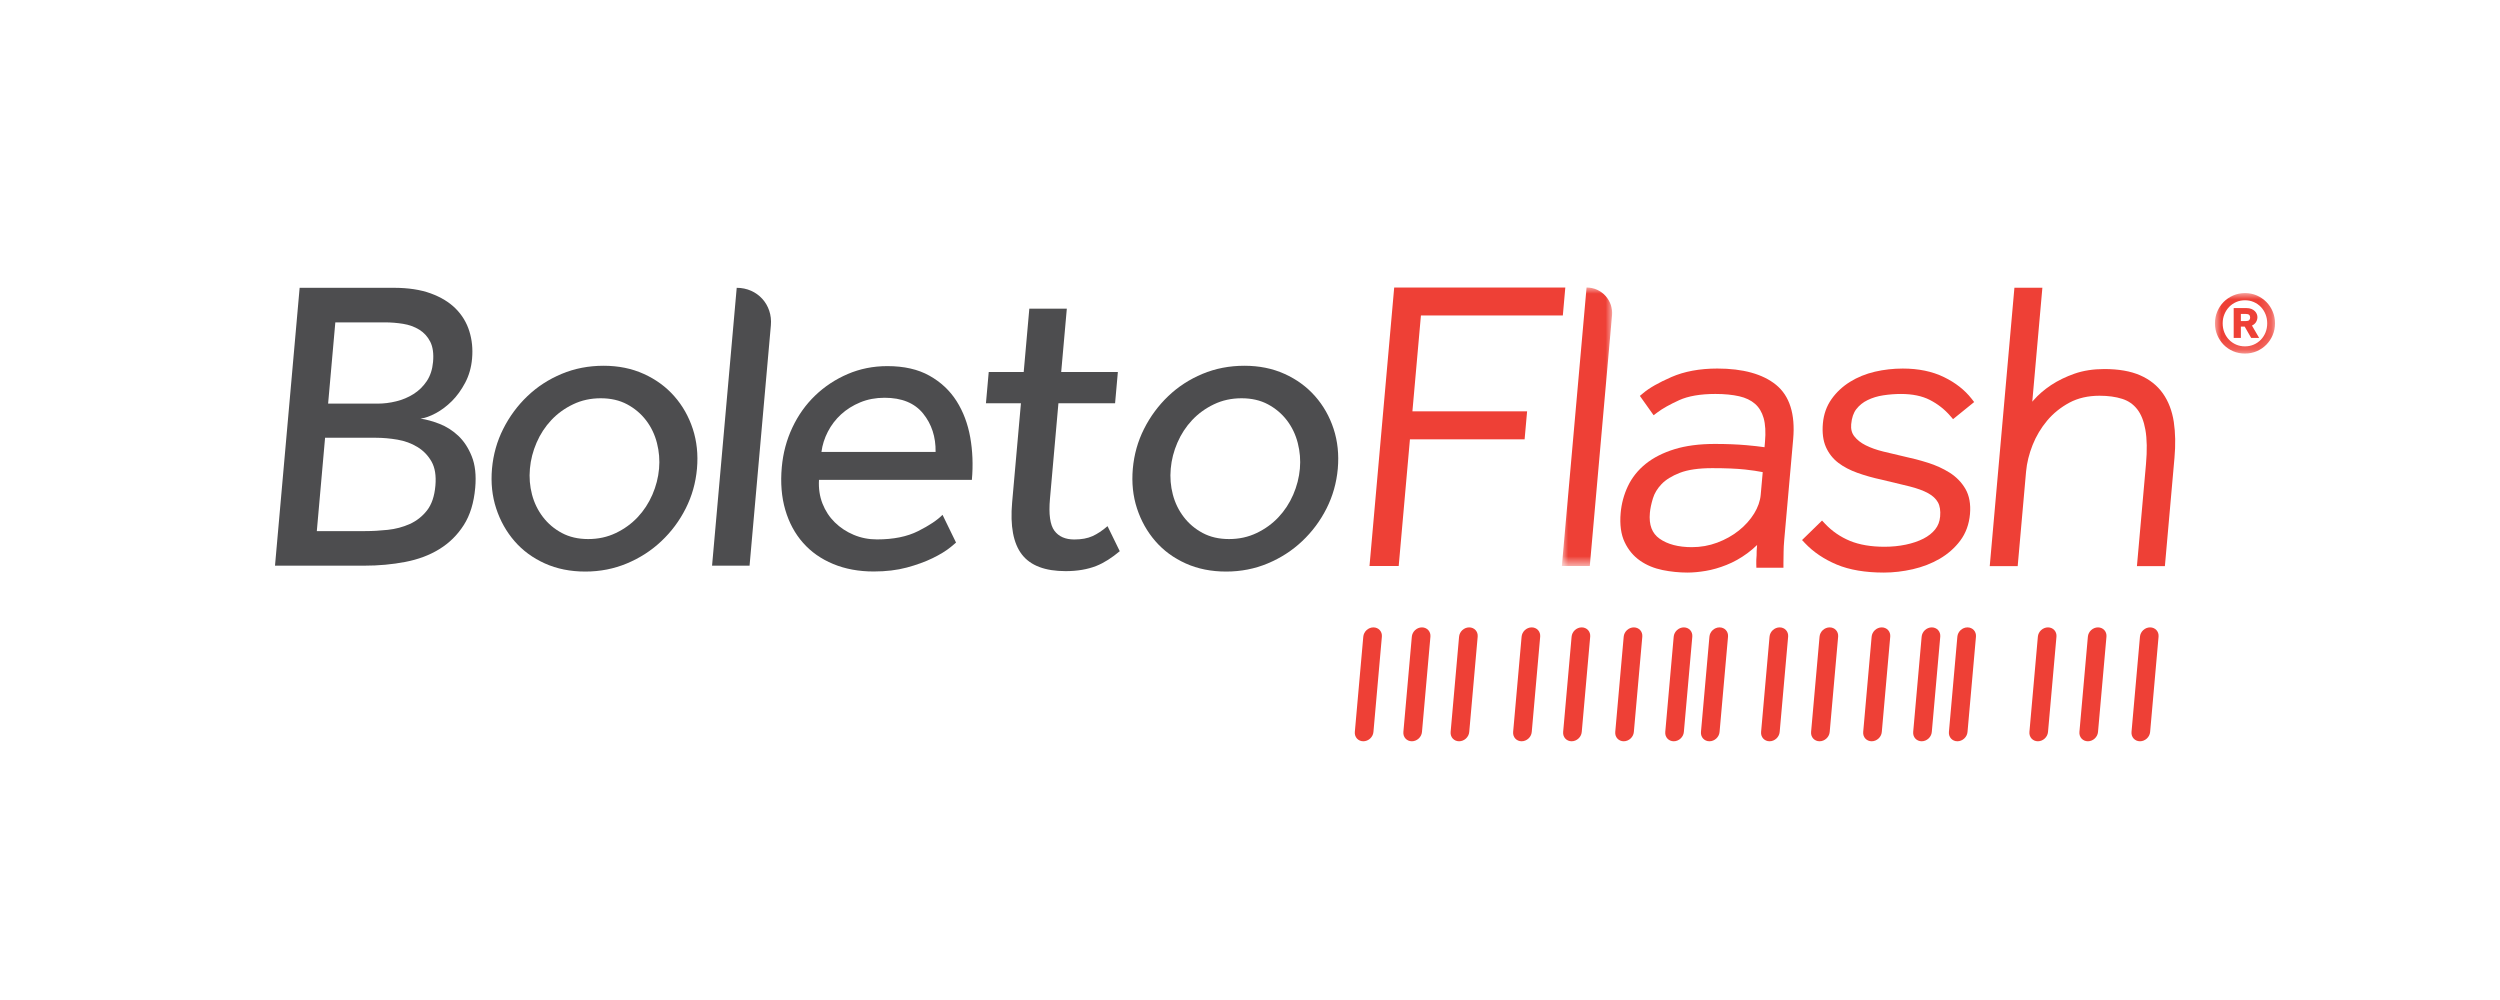 <?xml version="1.0" encoding="UTF-8"?> <svg xmlns="http://www.w3.org/2000/svg" xmlns:xlink="http://www.w3.org/1999/xlink" width="200px" height="80px" viewBox="0 0 200 80" version="1.1"><title>bf-lpsf</title><defs><polygon id="path-1" points="-1.84251762e-14 0 4.803 0 4.803 4.839 -1.84251762e-14 4.839"></polygon><polygon id="path-3" points="-1.84251762e-14 0 4.021 0 4.021 22.281 -1.84251762e-14 22.281"></polygon></defs><g id="Desk" stroke="none" stroke-width="1" fill="none" fill-rule="evenodd"><g id="Componentes-Landing-Template" transform="translate(-421, -2584)"><g id="Group-11" transform="translate(0, 2265)"><g id="bf-lpsf" transform="translate(421, 319)"><g id="Group-29" transform="translate(22, 23)"><polygon id="Fill-1" fill="#EE4036" points="89.536 0.001 87.56 22.282 89.896 22.282 90.795 12.145 99.969 12.145 100.168 9.908 90.993 9.908 91.674 2.238 103.027 2.238 103.225 0.001"></polygon><g id="Group-28"><g id="Group-4" transform="translate(155.197, 0.446)"><mask id="mask-2" fill="white"><use xlink:href="#path-1"></use></mask><g id="Clip-3"></g><path d="M2.482,2.239 C2.606,2.239 2.693,2.213 2.741,2.159 C2.79,2.106 2.815,2.041 2.815,1.962 C2.815,1.87 2.789,1.797 2.738,1.746 C2.686,1.696 2.602,1.67 2.482,1.67 L2.073,1.67 L2.073,2.239 L2.482,2.239 Z M1.498,1.199 L2.502,1.199 C2.664,1.199 2.802,1.223 2.915,1.268 C3.029,1.315 3.121,1.373 3.192,1.446 C3.263,1.517 3.315,1.596 3.348,1.68 C3.38,1.767 3.397,1.846 3.397,1.92 C3.397,2.059 3.361,2.19 3.289,2.312 C3.218,2.434 3.108,2.531 2.96,2.6 L3.536,3.59 L2.898,3.59 L2.378,2.683 L2.073,2.683 L2.073,3.59 L1.498,3.59 L1.498,1.199 Z M2.399,4.263 C2.653,4.263 2.889,4.216 3.105,4.122 C3.323,4.027 3.511,3.897 3.671,3.733 C3.83,3.569 3.954,3.375 4.045,3.151 C4.135,2.926 4.18,2.683 4.18,2.419 C4.18,2.16 4.135,1.919 4.045,1.695 C3.954,1.47 3.83,1.276 3.671,1.109 C3.511,0.943 3.323,0.812 3.105,0.717 C2.889,0.622 2.655,0.576 2.405,0.576 C2.151,0.576 1.915,0.622 1.698,0.717 C1.481,0.812 1.293,0.943 1.133,1.109 C0.974,1.276 0.848,1.47 0.756,1.695 C0.663,1.919 0.617,2.16 0.617,2.419 C0.617,2.683 0.661,2.926 0.752,3.151 C0.841,3.375 0.967,3.569 1.127,3.733 C1.285,3.897 1.474,4.027 1.691,4.122 C1.909,4.216 2.145,4.263 2.399,4.263 L2.399,4.263 Z M2.399,4.839 C2.062,4.839 1.746,4.777 1.456,4.652 C1.164,4.526 0.911,4.355 0.696,4.135 C0.481,3.916 0.311,3.659 0.187,3.366 C0.062,3.072 -1.84251762e-14,2.756 -1.84251762e-14,2.419 C-1.84251762e-14,2.082 0.062,1.767 0.187,1.473 C0.311,1.18 0.481,0.924 0.696,0.707 C0.911,0.49 1.166,0.318 1.459,0.191 C1.753,0.064 2.068,0 2.405,0 C2.742,0 3.057,0.064 3.348,0.191 C3.639,0.318 3.892,0.49 4.107,0.707 C4.323,0.924 4.493,1.18 4.617,1.473 C4.742,1.767 4.804,2.082 4.804,2.419 C4.804,2.756 4.742,3.072 4.617,3.366 C4.493,3.659 4.321,3.916 4.104,4.135 C3.886,4.355 3.632,4.526 3.341,4.652 C3.05,4.777 2.736,4.839 2.399,4.839 L2.399,4.839 Z" id="Fill-2" fill="#EE4036" mask="url(#mask-2)"></path></g><g id="Group-7" transform="translate(102.949, 0)"><mask id="mask-4" fill="white"><use xlink:href="#path-3"></use></mask><g id="Clip-6"></g><path d="M-1.84251762e-14,22.281 L1.976,-0 C3.177,-0 4.119,1.029 4.013,2.226 L2.235,22.281 L-1.84251762e-14,22.281 Z" id="Fill-5" fill="#EE4036" mask="url(#mask-4)"></path></g><path d="M114.976,14.452 C113.896,14.452 113.024,14.578 112.385,14.827 C111.752,15.073 111.26,15.377 110.925,15.728 C110.59,16.078 110.359,16.459 110.236,16.862 C110.103,17.295 110.02,17.688 109.99,18.032 C109.904,18.991 110.158,19.666 110.765,20.093 C111.403,20.545 112.273,20.773 113.348,20.773 C114.055,20.773 114.738,20.651 115.378,20.411 C116.024,20.17 116.606,19.844 117.108,19.443 C117.605,19.047 118.017,18.588 118.332,18.08 C118.635,17.585 118.813,17.08 118.857,16.58 L119.018,14.77 C118.628,14.692 118.154,14.622 117.612,14.562 C116.93,14.488 116.043,14.452 114.976,14.452 M113.002,22.806 C112.337,22.806 111.666,22.738 111.009,22.605 C110.332,22.466 109.725,22.216 109.211,21.857 C108.686,21.495 108.269,20.998 107.975,20.379 C107.678,19.761 107.57,18.971 107.653,18.032 C107.72,17.284 107.914,16.563 108.233,15.891 C108.557,15.208 109.037,14.606 109.658,14.106 C110.271,13.613 111.045,13.219 111.961,12.936 C112.862,12.658 113.946,12.515 115.181,12.515 C116.124,12.515 116.974,12.549 117.708,12.614 C118.255,12.662 118.739,12.716 119.162,12.777 L119.199,12.354 C119.268,11.583 119.23,10.938 119.09,10.443 C118.953,9.969 118.722,9.585 118.401,9.306 C118.073,9.021 117.647,8.817 117.139,8.702 C116.597,8.579 115.958,8.516 115.237,8.516 C114.033,8.516 113.058,8.684 112.335,9.013 C111.591,9.353 111.009,9.679 110.604,9.983 L110.289,10.219 L109.19,8.672 L109.453,8.452 C109.947,8.034 110.686,7.613 111.713,7.163 C112.741,6.713 113.978,6.483 115.384,6.483 C117.437,6.483 119.019,6.922 120.082,7.784 C121.169,8.669 121.632,10.131 121.454,12.129 L120.74,20.176 C120.707,20.542 120.69,20.861 120.688,21.132 C120.68,21.479 120.673,21.778 120.675,22.033 L120.675,22.418 L118.51,22.418 L118.502,22.1 C118.497,21.897 118.506,21.669 118.528,21.418 C118.523,21.23 118.535,20.959 118.564,20.644 L118.568,20.599 C118.316,20.843 118.057,21.063 117.79,21.259 C117.252,21.654 116.69,21.97 116.117,22.196 C115.552,22.421 114.995,22.581 114.463,22.671 C113.933,22.76 113.441,22.806 113.002,22.806" id="Fill-8" fill="#EE4036"></path><path d="M128.71,22.806 C127.224,22.806 125.956,22.591 124.94,22.166 C123.925,21.74 123.066,21.161 122.39,20.444 L122.164,20.204 L123.763,18.644 L124.012,18.909 C124.567,19.496 125.232,19.952 125.99,20.268 C126.747,20.581 127.68,20.741 128.761,20.741 C129.352,20.741 129.925,20.684 130.466,20.571 C130.994,20.461 131.469,20.3 131.878,20.091 C132.264,19.893 132.582,19.643 132.818,19.346 C133.046,19.06 133.174,18.726 133.211,18.323 C133.252,17.855 133.193,17.473 133.034,17.187 C132.874,16.899 132.61,16.654 132.251,16.457 C131.869,16.247 131.363,16.063 130.749,15.908 C130.111,15.748 129.375,15.57 128.551,15.378 C127.847,15.227 127.191,15.042 126.609,14.834 C126.006,14.618 125.486,14.347 125.067,14.027 C124.633,13.697 124.297,13.27 124.071,12.759 C123.847,12.248 123.765,11.613 123.831,10.871 C123.896,10.14 124.128,9.488 124.521,8.932 C124.909,8.382 125.407,7.917 126.004,7.546 C126.594,7.179 127.265,6.906 127.997,6.735 C128.713,6.569 129.464,6.484 130.225,6.484 C131.476,6.484 132.582,6.712 133.51,7.165 C134.435,7.613 135.18,8.198 135.729,8.901 L135.933,9.164 L134.244,10.532 L134.022,10.274 C133.569,9.749 133.019,9.318 132.387,8.994 C131.769,8.678 130.992,8.517 130.079,8.517 C129.61,8.517 129.133,8.553 128.658,8.626 C128.205,8.694 127.783,8.823 127.406,9.008 C127.042,9.185 126.747,9.422 126.506,9.73 C126.278,10.022 126.141,10.428 126.095,10.935 C126.06,11.326 126.141,11.643 126.342,11.901 C126.561,12.186 126.864,12.426 127.243,12.617 C127.647,12.821 128.122,12.991 128.657,13.122 C129.222,13.262 129.785,13.396 130.35,13.524 C130.968,13.655 131.599,13.82 132.22,14.016 C132.861,14.216 133.447,14.484 133.965,14.809 C134.503,15.149 134.93,15.588 135.235,16.113 C135.546,16.655 135.669,17.333 135.598,18.128 C135.525,18.946 135.263,19.662 134.817,20.255 C134.383,20.834 133.83,21.32 133.177,21.702 C132.529,22.078 131.804,22.359 131.022,22.538 C130.244,22.715 129.466,22.806 128.71,22.806" id="Fill-10" fill="#EE4036"></path><path d="M148.954,22.293 L149.679,14.126 C149.776,13.031 149.76,12.108 149.632,11.387 C149.51,10.69 149.288,10.134 148.973,9.734 C148.662,9.338 148.271,9.067 147.779,8.909 C147.263,8.743 146.653,8.659 145.96,8.659 C145.05,8.659 144.241,8.844 143.555,9.211 C142.859,9.585 142.26,10.068 141.775,10.645 C141.285,11.23 140.892,11.887 140.608,12.6 C140.324,13.317 140.148,14.032 140.086,14.727 L139.415,22.293 L137.179,22.293 L139.153,0.021 L141.39,0.021 L140.582,9.136 C140.617,9.096 140.651,9.056 140.687,9.015 C141.066,8.581 141.535,8.175 142.087,7.807 C142.64,7.443 143.269,7.137 143.957,6.895 C144.66,6.649 145.465,6.523 146.351,6.523 C147.482,6.523 148.441,6.689 149.2,7.019 C149.972,7.354 150.589,7.846 151.035,8.48 C151.476,9.106 151.769,9.872 151.904,10.755 C152.033,11.614 152.051,12.58 151.958,13.626 L151.191,22.293 L148.954,22.293 Z" id="Fill-12" fill="#EE4036"></path><path d="M149.199,36.302 L149.199,36.302 C149.61,36.302 149.973,35.969 150.01,35.558 L150.685,27.934 C150.722,27.523 150.418,27.191 150.007,27.191 C149.596,27.191 149.234,27.523 149.197,27.934 L148.521,35.558 C148.485,35.969 148.788,36.302 149.199,36.302 M141.031,36.302 L141.031,36.302 C141.442,36.302 141.804,35.969 141.841,35.558 L142.517,27.934 C142.553,27.523 142.25,27.191 141.839,27.191 C141.428,27.191 141.065,27.523 141.029,27.934 L140.353,35.558 C140.317,35.969 140.62,36.302 141.031,36.302 M145.031,36.302 L145.031,36.302 C145.442,36.302 145.805,35.969 145.841,35.558 L146.517,27.934 C146.554,27.523 146.25,27.191 145.839,27.191 C145.429,27.191 145.066,27.523 145.03,27.934 L144.353,35.558 C144.317,35.969 144.62,36.302 145.031,36.302 M134.591,36.302 L134.591,36.302 C135.002,36.302 135.365,35.969 135.401,35.558 L136.077,27.934 C136.113,27.523 135.81,27.191 135.399,27.191 C134.988,27.191 134.626,27.523 134.589,27.934 L133.913,35.558 C133.877,35.969 134.18,36.302 134.591,36.302 M131.734,36.302 L131.734,36.302 C132.145,36.302 132.508,35.969 132.544,35.558 L133.221,27.934 C133.257,27.523 132.954,27.191 132.543,27.191 L132.543,27.191 C132.132,27.191 131.769,27.523 131.732,27.934 L131.055,35.558 C131.019,35.969 131.323,36.302 131.734,36.302 M127.734,36.302 L127.734,36.302 C128.145,36.302 128.508,35.969 128.544,35.558 L129.219,27.934 C129.256,27.523 128.952,27.191 128.541,27.191 C128.13,27.191 127.769,27.523 127.731,27.934 L127.056,35.558 C127.019,35.969 127.323,36.302 127.734,36.302 M119.565,36.302 L119.565,36.302 C119.976,36.302 120.338,35.969 120.374,35.558 L121.051,27.934 C121.087,27.523 120.784,27.191 120.373,27.191 C119.962,27.191 119.599,27.523 119.563,27.934 L118.887,35.558 C118.851,35.969 119.154,36.302 119.565,36.302 M123.565,36.302 L123.565,36.302 C123.976,36.302 124.339,35.969 124.376,35.558 L125.051,27.934 C125.087,27.523 124.784,27.191 124.373,27.191 C123.962,27.191 123.6,27.523 123.564,27.934 L122.887,35.558 C122.851,35.969 123.154,36.302 123.565,36.302 M114.755,36.302 L114.755,36.302 C115.166,36.302 115.529,35.969 115.565,35.558 L116.242,27.934 C116.279,27.523 115.975,27.191 115.564,27.191 C115.153,27.191 114.79,27.523 114.754,27.934 L114.077,35.558 C114.041,35.969 114.344,36.302 114.755,36.302 M111.899,36.302 L111.899,36.302 C112.31,36.302 112.672,35.969 112.709,35.558 L113.385,27.934 C113.421,27.523 113.118,27.191 112.707,27.191 C112.296,27.191 111.933,27.523 111.896,27.934 L111.221,35.558 C111.184,35.969 111.488,36.302 111.899,36.302 M107.898,36.302 L107.898,36.302 C108.309,36.302 108.672,35.969 108.708,35.558 L109.385,27.934 C109.421,27.523 109.118,27.191 108.707,27.191 L108.707,27.191 C108.296,27.191 107.933,27.523 107.896,27.934 L107.22,35.558 C107.183,35.969 107.487,36.302 107.898,36.302 M99.729,36.302 L99.729,36.302 C100.14,36.302 100.503,35.969 100.54,35.558 L101.215,27.934 C101.251,27.523 100.948,27.191 100.537,27.191 C100.126,27.191 99.764,27.523 99.728,27.934 L99.051,35.558 C99.015,35.969 99.318,36.302 99.729,36.302 M103.73,36.302 L103.73,36.302 C104.141,36.302 104.503,35.969 104.54,35.558 L105.216,27.934 C105.253,27.523 104.949,27.191 104.538,27.191 C104.127,27.191 103.764,27.523 103.728,27.934 L103.052,35.558 C103.016,35.969 103.319,36.302 103.73,36.302 M94.728,36.302 L94.728,36.302 C95.14,36.302 95.503,35.969 95.539,35.558 L96.214,27.934 C96.251,27.523 95.947,27.191 95.536,27.191 C95.125,27.191 94.763,27.523 94.726,27.934 L94.05,35.558 C94.014,35.969 94.317,36.302 94.728,36.302 M90.948,36.302 L90.948,36.302 C91.359,36.302 91.722,35.969 91.758,35.558 L92.434,27.934 C92.471,27.523 92.166,27.191 91.755,27.191 C91.344,27.191 90.983,27.523 90.946,27.934 L90.27,35.558 C90.233,35.969 90.537,36.302 90.948,36.302 M86.386,35.558 L87.063,27.934 C87.1,27.523 87.463,27.191 87.872,27.191 L87.874,27.191 C88.283,27.191 88.588,27.523 88.55,27.934 L87.875,35.558 C87.839,35.969 87.476,36.302 87.065,36.302 C86.654,36.302 86.35,35.969 86.386,35.558" id="Fill-14" fill="#EE4036"></path><path d="M76.325,20.125 C77.125,20.125 77.861,19.964 78.534,19.641 C79.207,19.32 79.788,18.897 80.279,18.375 C80.771,17.853 81.162,17.253 81.457,16.575 C81.75,15.898 81.927,15.205 81.991,14.493 C82.052,13.804 81.996,13.121 81.822,12.443 C81.649,11.765 81.358,11.159 80.951,10.626 C80.543,10.094 80.036,9.666 79.431,9.344 C78.826,9.021 78.125,8.861 77.325,8.861 C76.523,8.861 75.788,9.021 75.115,9.344 C74.441,9.666 73.86,10.088 73.369,10.61 C72.879,11.132 72.487,11.732 72.194,12.409 C71.9,13.087 71.722,13.781 71.659,14.493 C71.595,15.205 71.651,15.892 71.826,16.559 C72,17.226 72.291,17.825 72.7,18.359 C73.107,18.892 73.614,19.32 74.218,19.641 C74.822,19.964 75.525,20.125 76.325,20.125 M76.094,22.725 C74.894,22.725 73.815,22.508 72.853,22.074 C71.892,21.641 71.082,21.047 70.428,20.291 C69.773,19.536 69.283,18.665 68.96,17.676 C68.636,16.687 68.526,15.626 68.626,14.493 C68.727,13.36 69.025,12.299 69.524,11.31 C70.022,10.32 70.668,9.449 71.456,8.693 C72.245,7.939 73.16,7.344 74.197,6.911 C75.236,6.477 76.355,6.261 77.554,6.261 C78.733,6.261 79.802,6.477 80.763,6.911 C81.724,7.344 82.539,7.939 83.204,8.693 C83.871,9.449 84.365,10.32 84.689,11.31 C85.012,12.299 85.123,13.36 85.024,14.493 C84.922,15.626 84.623,16.687 84.124,17.676 C83.625,18.665 82.976,19.536 82.176,20.291 C81.376,21.047 80.456,21.641 79.418,22.074 C78.38,22.508 77.271,22.725 76.094,22.725" id="Fill-16" fill="#4D4D4F"></path><path d="M25.059,20.125 C25.859,20.125 26.596,19.964 27.269,19.641 C27.941,19.32 28.522,18.897 29.014,18.375 C29.505,17.853 29.897,17.253 30.191,16.575 C30.484,15.898 30.662,15.205 30.725,14.493 C30.786,13.804 30.73,13.121 30.557,12.443 C30.383,11.765 30.092,11.159 29.685,10.626 C29.277,10.094 28.77,9.666 28.166,9.344 C27.56,9.021 26.859,8.861 26.059,8.861 C25.258,8.861 24.522,9.021 23.85,9.344 C23.175,9.666 22.594,10.088 22.103,10.61 C21.613,11.132 21.221,11.732 20.928,12.409 C20.634,13.087 20.456,13.781 20.393,14.493 C20.329,15.205 20.385,15.892 20.56,16.559 C20.734,17.226 21.026,17.825 21.434,18.359 C21.841,18.892 22.348,19.32 22.952,19.641 C23.556,19.964 24.259,20.125 25.059,20.125 M24.828,22.725 C23.628,22.725 22.549,22.508 21.587,22.074 C20.626,21.641 19.816,21.047 19.162,20.291 C18.508,19.536 18.018,18.665 17.695,17.676 C17.371,16.687 17.26,15.626 17.36,14.493 C17.461,13.36 17.76,12.299 18.259,11.31 C18.757,10.32 19.402,9.449 20.191,8.693 C20.979,7.939 21.894,7.344 22.932,6.911 C23.97,6.477 25.089,6.261 26.288,6.261 C27.467,6.261 28.537,6.477 29.497,6.911 C30.458,7.344 31.274,7.939 31.939,8.693 C32.605,9.449 33.099,10.32 33.423,11.31 C33.746,12.299 33.858,13.36 33.758,14.493 C33.657,15.626 33.357,16.687 32.858,17.676 C32.359,18.665 31.711,19.536 30.911,20.291 C30.111,21.047 29.19,21.641 28.153,22.074 C27.114,22.508 26.006,22.725 24.828,22.725" id="Fill-18" fill="#4D4D4F"></path><path d="M7.211,19.488 C7.788,19.488 8.393,19.455 9.02,19.388 C9.648,19.321 10.234,19.165 10.778,18.922 C11.322,18.677 11.782,18.316 12.157,17.839 C12.533,17.359 12.758,16.701 12.832,15.854 C12.903,15.055 12.798,14.411 12.521,13.922 C12.242,13.433 11.865,13.044 11.39,12.757 C10.916,12.467 10.384,12.273 9.793,12.172 C9.203,12.072 8.629,12.021 8.074,12.021 L4.006,12.021 L3.345,19.488 L7.211,19.488 Z M8.216,9.29 C8.704,9.29 9.199,9.229 9.698,9.105 C10.197,8.984 10.66,8.789 11.083,8.523 C11.507,8.256 11.86,7.911 12.141,7.49 C12.422,7.069 12.591,6.556 12.644,5.956 C12.704,5.29 12.628,4.752 12.421,4.339 C12.212,3.93 11.919,3.607 11.541,3.373 C11.161,3.141 10.73,2.984 10.248,2.907 C9.767,2.829 9.279,2.79 8.792,2.79 L4.826,2.79 L4.249,9.29 L8.216,9.29 Z M1.971,0.024 L9.504,0.024 C10.659,0.024 11.646,0.175 12.464,0.474 C13.281,0.774 13.946,1.18 14.455,1.69 C14.965,2.203 15.329,2.802 15.544,3.49 C15.762,4.179 15.835,4.912 15.766,5.689 C15.703,6.401 15.518,7.045 15.212,7.623 C14.905,8.202 14.551,8.689 14.149,9.089 C13.746,9.489 13.318,9.812 12.863,10.056 C12.408,10.301 12.001,10.445 11.642,10.49 C12.102,10.555 12.606,10.695 13.155,10.906 C13.702,11.118 14.202,11.434 14.654,11.855 C15.105,12.277 15.468,12.828 15.74,13.506 C16.014,14.183 16.106,15.022 16.018,16.021 C15.911,17.222 15.607,18.216 15.102,19.005 C14.599,19.793 13.954,20.433 13.165,20.92 C12.378,21.41 11.465,21.753 10.426,21.953 C9.386,22.154 8.288,22.254 7.132,22.254 L1.15157351e-15,22.254 L1.971,0.024 Z" id="Fill-20" fill="#4D4D4F"></path><path d="M36.937,0.025 L36.937,0.025 C38.594,0.025 39.818,1.368 39.67,3.024 L37.965,22.254 L34.965,22.254 L36.937,0.025 Z" id="Fill-22" fill="#4D4D4F"></path><path d="M66.602,19.092 C66.193,19.447 65.79,19.714 65.397,19.892 C65.004,20.07 64.518,20.158 63.941,20.158 C63.231,20.158 62.7,19.926 62.353,19.459 C62.005,18.992 61.887,18.136 61.998,16.892 L62.674,9.26 L67.207,9.26 L67.429,6.76 L62.896,6.76 L63.346,1.695 L60.346,1.695 L59.897,6.76 L57.098,6.76 L56.876,9.26 L59.675,9.26 L58.971,17.192 C58.804,19.082 59.065,20.469 59.752,21.358 C60.439,22.248 61.605,22.691 63.25,22.691 C64.184,22.691 65,22.552 65.703,22.275 C66.329,22.027 66.956,21.619 67.581,21.096 L66.602,19.092 Z" id="Fill-24" fill="#4D4D4F"></path><path d="M44.227,11.538 C44.495,11.016 44.847,10.555 45.282,10.154 C45.718,9.755 46.229,9.432 46.819,9.188 C47.406,8.945 48.055,8.821 48.766,8.821 C50.145,8.821 51.173,9.244 51.853,10.088 C52.534,10.932 52.866,11.954 52.848,13.154 L43.716,13.154 C43.788,12.598 43.957,12.06 44.227,11.538 L44.227,11.538 Z M53.402,18.186 C52.987,18.609 52.337,19.042 51.453,19.487 C50.57,19.932 49.472,20.153 48.162,20.153 C47.496,20.153 46.873,20.031 46.295,19.786 C45.717,19.543 45.212,19.209 44.783,18.787 C44.354,18.365 44.027,17.865 43.799,17.287 C43.574,16.71 43.479,16.076 43.519,15.387 L55.75,15.387 C55.855,14.21 55.811,13.077 55.619,11.988 C55.425,10.9 55.061,9.933 54.526,9.088 C53.989,8.243 53.267,7.566 52.355,7.055 C51.446,6.545 50.325,6.289 48.991,6.289 C47.857,6.289 46.801,6.501 45.819,6.922 C44.836,7.345 43.969,7.916 43.217,8.639 C42.464,9.361 41.856,10.215 41.39,11.204 C40.923,12.194 40.642,13.254 40.542,14.387 C40.431,15.632 40.524,16.765 40.822,17.787 C41.121,18.809 41.592,19.687 42.239,20.42 C42.885,21.153 43.69,21.72 44.655,22.119 C45.62,22.52 46.701,22.719 47.902,22.719 C48.879,22.719 49.761,22.613 50.545,22.403 C51.33,22.191 52.019,21.941 52.611,21.652 C53.204,21.364 53.692,21.065 54.074,20.752 C54.23,20.627 54.358,20.516 54.483,20.407 L53.402,18.186 Z" id="Fill-26" fill="#4D4D4F"></path></g></g></g></g></g></g></svg> 